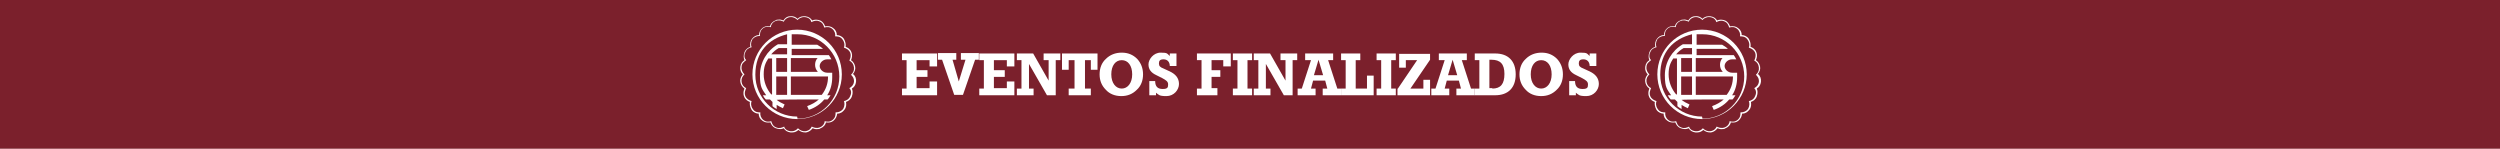 <svg xmlns="http://www.w3.org/2000/svg" id="Capa_1" viewBox="0 0 598.4 35.6"><defs><style>      .st0, .st1 {        fill: #7b202c;      }      .st1, .st2 {        fill-rule: evenodd;      }      .st3, .st2 {        fill: #fff;      }    </style></defs><rect class="st0" x="-8.5" y="-4.3" width="615.3" height="44.3"></rect><g><path class="st1" d="M203.7,17.8c.4.4.8.9.7,1.8-.1.8-.6,1.2-1.1,1.5.4.4.6,1.1.2,1.9-.3.8-1,1.1-1.5,1.2.2.5.2,1.2-.2,1.9-.5.6-1.1.8-1.8.8,0,.6,0,1.2-.7,1.8-.6.5-1.3.5-1.9.3,0,.5-.4,1.2-1.2,1.5-.8.3-1.5,0-1.9-.2-.2.5-.7,1-1.5,1.1-.8.1-1.4-.3-1.8-.7-.3.4-1,.8-1.8.7-.9-.1-1.4-.6-1.5-1.1-.6.3-1.2.5-1.9.2-.8-.3-1-.9-1.2-1.5-.6.2-1.3.2-1.9-.3-.6-.5-.8-1.2-.7-1.8-.5,0-1.3,0-1.8-.8-.5-.7-.5-1.4-.3-1.9-.6-.2-1.2-.5-1.5-1.2-.3-.8,0-1.4.2-1.9-.6-.3-1-.8-1.1-1.5-.1-.8.2-1.3.7-1.8-.4-.4-.8-1-.7-1.8,0-.8.6-1.2,1.1-1.6-.4-.4-.6-1.1-.2-1.9.3-.8,1-1.1,1.5-1.2-.2-.5-.2-1.2.2-1.9.5-.6,1.1-.8,1.8-.8,0-.6,0-1.2.7-1.8.6-.5,1.3-.4,1.9-.3,0-.5.4-1.2,1.2-1.5.8-.3,1.5,0,1.9.2.2-.5.7-1,1.5-1.1.8-.1,1.4.3,1.8.7.3-.4,1-.8,1.8-.7.9.1,1.4.6,1.5,1.2.6-.3,1.2-.5,1.9-.2.8.3,1,.9,1.2,1.5.6-.2,1.3-.2,1.9.3.6.5.8,1.2.7,1.8.5,0,1.3,0,1.8.8.5.7.5,1.4.3,1.9.6.2,1.2.5,1.5,1.2.3.8,0,1.4-.2,1.9.6.3,1,.8,1.1,1.6s-.2,1.3-.7,1.8h0Z"></path><g><path class="st2" d="M190.8,7.1c-5.9,0-10.7,4.8-10.7,10.7s4.8,10.7,10.7,10.7,10.7-4.8,10.7-10.7-4.8-10.7-10.7-10.7ZM195.7,17.2h-6.4v-3.3h6.4c-.4.4-.6,1-.6,1.6s.2,1.2.6,1.6ZM198.2,18.3h0c0,1.7-.5,3.1-1.5,4.4h-7.4v-4.4h8.8ZM190.8,27.9c-5.5,0-10-4.5-10-10s3.2-8.6,7.6-9.7v2.4h-2.2c-2.6,1.5-4.3,4.3-4.3,7.4s.6,3.4,1.5,4.8h-.8c.2.4.4.7.7,1h1c.2.2.4.4.6.6v1c.3.3.7.5,1,.7v-1c.5.3,1,.6,1.5.8l.4-.9c-.7-.3-1.4-.7-1.9-1.1h0c0-.1,10.1-.1,10.1-.1-.8.7-1.7,1.2-2.8,1.6l.4.9c1.5-.5,2.8-1.4,3.7-2.5h.8c.3-.3.5-.7.7-1h-.8c.8-1.2,1.2-2.7,1.2-4.3s0-.7,0-1.1h-1.2c-1,0-1.8-.8-1.8-1.6s.8-1.6,1.8-1.6h1c-.2-.4-.4-.7-.6-1h-8.9v-1.5h7.5c-.4-.4-.9-.7-1.4-1h-6.1v-2.5c.5,0,1,0,1.4,0,5.5,0,10,4.5,10,10.1s-4.5,10.1-10,10.1h0ZM185.8,17.2v-3.3h2.6v3.3h-2.6ZM188.4,18.3v4.4h-2.6v-4.4h2.6ZM184.6,13c.5-.6,1.1-1.1,1.8-1.5h2v1.5h-3.8ZM184.8,14v8.6h-.2c-1.1-1.3-1.8-3-1.8-4.8s.4-2.7,1.1-3.8h.9Z"></path><path class="st3" d="M204.1,17.8c.5-.6.7-1.2.6-1.8s-.4-1.2-1-1.6c.2-.5.4-1.1.1-1.9-.3-.8-.9-1.1-1.4-1.3.1-.5,0-1.2-.4-1.9-.5-.7-1.2-.9-1.7-.9,0-.7-.3-1.3-.9-1.7-.5-.4-1.1-.5-1.9-.4-.2-.5-.5-1.1-1.2-1.4-.3-.1-.6-.2-1-.2-.4,0-.7.1-.9.2-.3-.5-.8-.9-1.6-1-.1,0-.3,0-.5,0-.6,0-1.1.3-1.4.6-.5-.5-1.1-.7-1.8-.6-.7,0-1.2.4-1.6,1-.3-.1-.7-.3-1.2-.2-.2,0-.5,0-.7.2-.8.3-1.2.9-1.3,1.4-.8-.1-1.3,0-1.8.4-.6.5-.8,1.1-.8,1.7-.8,0-1.3.4-1.7.9-.4.5-.5,1.2-.4,1.9-.5.2-1.1.5-1.4,1.3s-.2,1.5,0,1.9c-.5.3-.9.8-1,1.6-.1.8.2,1.4.6,1.8-.5.6-.7,1.2-.6,1.8s.4,1.2,1,1.6c-.2.5-.4,1.1-.1,1.9.3.8.9,1.1,1.4,1.3-.1.5,0,1.2.4,1.9.5.7,1.2.9,1.7.9,0,.7.3,1.3.9,1.7.5.4,1.1.5,1.9.4.2.5.5,1.1,1.3,1.4.3.1.6.2,1,.2.4,0,.7-.1.9-.2.3.5.8.9,1.6,1,.1,0,.3,0,.5,0,.6,0,1.1-.3,1.4-.6.5.4,1,.6,1.6.6,0,0,.1,0,.2,0,.8-.1,1.3-.6,1.6-1,.3.1.7.3,1.2.2.2,0,.5,0,.7-.2.8-.3,1.2-.9,1.3-1.4.8.1,1.3,0,1.8-.4.6-.5.8-1.1.9-1.7.8,0,1.3-.4,1.7-.9.5-.6.5-1.3.4-1.9.5-.2,1.1-.5,1.4-1.3.3-.8.2-1.5,0-1.9.5-.3.9-.8,1-1.6.1-.8-.2-1.4-.6-1.8h0ZM204.4,19.6c-.1.8-.6,1.2-1.1,1.5.4.4.6,1.1.2,1.9-.3.8-1,1.1-1.5,1.2.2.5.2,1.2-.2,1.9-.5.6-1.1.8-1.8.8,0,.6,0,1.2-.7,1.8-.6.5-1.3.5-1.9.3,0,.5-.4,1.2-1.2,1.5-.8.3-1.5,0-1.9-.2-.2.5-.7,1-1.5,1.1-.8.1-1.4-.3-1.8-.7-.3.4-1,.8-1.8.7-.9-.1-1.4-.6-1.5-1.1-.6.3-1.2.5-1.9.2-.8-.3-1-.9-1.2-1.5-.6.2-1.3.2-1.9-.3-.6-.5-.8-1.2-.7-1.8-.5,0-1.3,0-1.8-.8-.5-.7-.5-1.4-.3-1.9-.6-.2-1.2-.5-1.5-1.2-.3-.8,0-1.4.2-1.9-.6-.3-1-.8-1.1-1.5-.1-.8.2-1.3.7-1.8-.4-.4-.8-1-.7-1.8,0-.8.6-1.2,1.1-1.6-.4-.4-.6-1.1-.2-1.9.3-.8,1-1.1,1.5-1.2-.2-.5-.2-1.2.2-1.9.5-.6,1.1-.8,1.8-.8,0-.6,0-1.2.7-1.8.6-.5,1.3-.4,1.9-.3,0-.5.4-1.2,1.2-1.5.8-.3,1.5,0,1.9.2.2-.5.7-1,1.5-1.1.8-.1,1.4.3,1.8.7.3-.4,1-.8,1.8-.7.9.1,1.4.6,1.5,1.2.6-.3,1.2-.5,1.9-.2.8.3,1,.9,1.2,1.5.6-.2,1.3-.2,1.9.3.6.5.8,1.2.7,1.8.5,0,1.3,0,1.8.8.5.7.5,1.4.3,1.9.6.2,1.2.5,1.5,1.2.3.8,0,1.4-.2,1.9.6.3,1,.8,1.1,1.6s-.2,1.3-.7,1.8c.4.4.8.9.7,1.8h0Z"></path></g></g><g><path class="st1" d="M420.3,17.8c.4.4.8.9.7,1.8-.1.8-.6,1.2-1.1,1.5.4.4.6,1.1.2,1.9-.3.8-1,1.1-1.5,1.2.2.5.2,1.2-.2,1.9-.5.6-1.1.8-1.8.8,0,.6,0,1.2-.7,1.8-.6.5-1.3.5-1.9.3,0,.5-.4,1.2-1.2,1.5-.8.3-1.5,0-1.9-.2-.2.5-.7,1-1.5,1.1-.8.1-1.4-.3-1.8-.7-.3.4-1,.8-1.8.7-.9-.1-1.4-.6-1.5-1.1-.6.3-1.2.5-1.9.2-.8-.3-1-.9-1.2-1.5-.6.2-1.3.2-1.9-.3-.6-.5-.8-1.2-.7-1.8-.5,0-1.3,0-1.8-.8-.5-.7-.5-1.4-.3-1.9-.6-.2-1.2-.5-1.5-1.2-.3-.8,0-1.4.2-1.9-.6-.3-1-.8-1.1-1.5-.1-.8.2-1.3.7-1.8-.4-.4-.8-1-.7-1.8,0-.8.6-1.2,1.1-1.6-.4-.4-.6-1.1-.2-1.9.3-.8,1-1.1,1.5-1.2-.2-.5-.2-1.2.2-1.9.5-.6,1.1-.8,1.8-.8,0-.6,0-1.2.7-1.8.6-.5,1.3-.4,1.9-.3,0-.5.4-1.2,1.2-1.5.8-.3,1.5,0,1.9.2.2-.5.7-1,1.5-1.1.8-.1,1.4.3,1.8.7.3-.4,1-.8,1.8-.7.9.1,1.4.6,1.5,1.2.6-.3,1.2-.5,1.9-.2.8.3,1,.9,1.2,1.5.6-.2,1.3-.2,1.9.3.6.5.8,1.2.7,1.8.5,0,1.3,0,1.8.8.5.7.5,1.4.3,1.9.6.2,1.2.5,1.5,1.2.3.8,0,1.4-.2,1.9.6.3,1,.8,1.1,1.6s-.2,1.3-.7,1.8h0Z"></path><g><path class="st2" d="M407.4,7.1c-5.9,0-10.7,4.8-10.7,10.7s4.8,10.7,10.7,10.7,10.7-4.8,10.7-10.7-4.8-10.7-10.7-10.7ZM412.3,17.2h-6.4v-3.3h6.4c-.4.4-.6,1-.6,1.6s.2,1.2.6,1.6ZM414.8,18.3h0c0,1.7-.5,3.1-1.5,4.4h-7.4v-4.4h8.8ZM407.4,27.9c-5.5,0-10-4.5-10-10s3.2-8.6,7.6-9.7v2.4h-2.2c-2.6,1.5-4.3,4.3-4.3,7.4s.6,3.4,1.5,4.8h-.8c.2.4.4.7.7,1h1c.2.2.4.4.6.6v1c.3.3.7.5,1,.7v-1c.5.3,1,.6,1.5.8l.4-.9c-.7-.3-1.4-.7-1.9-1.1h0c0-.1,10.1-.1,10.1-.1-.8.7-1.7,1.2-2.8,1.6l.4.9c1.5-.5,2.8-1.4,3.7-2.5h.8c.3-.3.5-.7.7-1h-.8c.8-1.2,1.2-2.7,1.2-4.3s0-.7,0-1.1h-1.2c-1,0-1.8-.8-1.8-1.6s.8-1.6,1.8-1.6h1c-.2-.4-.4-.7-.6-1h-8.9v-1.5h7.5c-.4-.4-.9-.7-1.4-1h-6.1v-2.5c.5,0,1,0,1.4,0,5.5,0,10,4.5,10,10.1s-4.5,10.1-10,10.1h0ZM402.4,17.2v-3.3h2.6v3.3h-2.6ZM405,18.3v4.4h-2.6v-4.4h2.6ZM401.2,13c.5-.6,1.1-1.1,1.8-1.5h2v1.5h-3.8ZM401.4,14v8.6h-.2c-1.1-1.3-1.8-3-1.8-4.8s.4-2.7,1.1-3.8h.9Z"></path><path class="st3" d="M420.7,17.8c.5-.6.7-1.2.6-1.8s-.4-1.2-1-1.6c.2-.5.4-1.1.1-1.9-.3-.8-.9-1.1-1.4-1.3.1-.5,0-1.2-.4-1.9-.5-.7-1.2-.9-1.7-.9,0-.7-.3-1.3-.9-1.7-.5-.4-1.1-.5-1.9-.4-.2-.5-.5-1.1-1.2-1.4-.3-.1-.6-.2-1-.2-.4,0-.7.1-.9.2-.3-.5-.8-.9-1.6-1-.1,0-.3,0-.5,0-.6,0-1.1.3-1.4.6-.5-.5-1.1-.7-1.8-.6-.7,0-1.2.4-1.6,1-.3-.1-.7-.3-1.2-.2-.2,0-.5,0-.7.2-.8.3-1.2.9-1.3,1.4-.8-.1-1.3,0-1.8.4-.6.5-.8,1.1-.8,1.7-.8,0-1.3.4-1.7.9-.4.5-.5,1.2-.4,1.9-.5.2-1.1.5-1.4,1.3s-.2,1.5,0,1.9c-.5.3-.9.8-1,1.6-.1.8.2,1.4.6,1.8-.5.6-.7,1.2-.6,1.8s.4,1.2,1,1.6c-.2.5-.4,1.1-.1,1.9.3.8.9,1.1,1.4,1.3-.1.5,0,1.2.4,1.9.5.7,1.2.9,1.7.9,0,.7.3,1.3.9,1.7.5.4,1.1.5,1.9.4.2.5.5,1.1,1.3,1.4.3.1.6.2,1,.2.4,0,.7-.1.9-.2.3.5.8.9,1.6,1,.1,0,.3,0,.5,0,.6,0,1.1-.3,1.4-.6.5.4,1,.6,1.6.6,0,0,.1,0,.2,0,.8-.1,1.3-.6,1.6-1,.3.1.7.3,1.2.2.2,0,.5,0,.7-.2.8-.3,1.2-.9,1.3-1.4.8.1,1.3,0,1.8-.4.6-.5.8-1.1.9-1.7.8,0,1.3-.4,1.7-.9.5-.6.5-1.3.4-1.9.5-.2,1.1-.5,1.4-1.3.3-.8.2-1.5,0-1.9.5-.3.9-.8,1-1.6.1-.8-.2-1.4-.6-1.8h0ZM421,19.6c-.1.8-.6,1.2-1.1,1.5.4.4.6,1.1.2,1.9-.3.8-1,1.1-1.5,1.2.2.5.2,1.2-.2,1.9-.5.6-1.1.8-1.8.8,0,.6,0,1.2-.7,1.8-.6.5-1.3.5-1.9.3,0,.5-.4,1.2-1.2,1.5-.8.3-1.5,0-1.9-.2-.2.5-.7,1-1.5,1.1-.8.1-1.4-.3-1.8-.7-.3.4-1,.8-1.8.7-.9-.1-1.4-.6-1.5-1.1-.6.3-1.2.5-1.9.2-.8-.3-1-.9-1.2-1.5-.6.2-1.3.2-1.9-.3-.6-.5-.8-1.2-.7-1.8-.5,0-1.3,0-1.8-.8-.5-.7-.5-1.4-.3-1.9-.6-.2-1.2-.5-1.5-1.2-.3-.8,0-1.4.2-1.9-.6-.3-1-.8-1.1-1.5-.1-.8.2-1.3.7-1.8-.4-.4-.8-1-.7-1.8,0-.8.6-1.2,1.1-1.6-.4-.4-.6-1.1-.2-1.9.3-.8,1-1.1,1.5-1.2-.2-.5-.2-1.2.2-1.9.5-.6,1.1-.8,1.8-.8,0-.6,0-1.2.7-1.8.6-.5,1.3-.4,1.9-.3,0-.5.4-1.2,1.2-1.5.8-.3,1.5,0,1.9.2.2-.5.7-1,1.5-1.1.8-.1,1.4.3,1.8.7.3-.4,1-.8,1.8-.7.9.1,1.4.6,1.5,1.2.6-.3,1.2-.5,1.9-.2.8.3,1,.9,1.2,1.5.6-.2,1.3-.2,1.9.3.6.5.8,1.2.7,1.8.5,0,1.3,0,1.8.8.5.7.5,1.4.3,1.9.6.2,1.2.5,1.5,1.2.3.8,0,1.4-.2,1.9.6.3,1,.8,1.1,1.6s-.2,1.3-.7,1.8c.4.4.8.9.7,1.8h0Z"></path></g></g><g><path class="st3" d="M222.5,19.5h1.8v3.3h-8.4v-1.6h1.1v-6.8h-1.1v-1.6h8.4v3.1h-1.8v-1.5h-3.1v2.4h2.6v1.6h-2.6v2.7h3.1v-1.6Z"></path><path class="st3" d="M225.5,14.3h-1v-1.6h4.4v1.6h-.9l1.5,5.2,1.6-5.2h-1.1v-1.6h4.3v1.6h-.9l-2.9,8.4h-2.1l-2.9-8.4Z"></path><path class="st3" d="M241,19.5h1.8v3.3h-8.4v-1.6h1.1v-6.8h-1.1v-1.6h8.4v3.1h-1.8v-1.5h-3.1v2.4h2.6v1.6h-2.6v2.7h3.1v-1.6Z"></path><path class="st3" d="M246.3,21.2h1.1v1.6h-4v-1.6h1.1v-6.8h-1.1v-1.6h3.9l3.7,6.5v-4.9h-1.2v-1.6h4v1.6h-1.1v8.4h-2.1l-4.3-7.5v5.9Z"></path><path class="st3" d="M261,22.8h-5.2v-1.6h1.4v-6.8h-1.4v2.3h-1.6v-3.9h8.5v3.9h-1.6v-2.3h-1.4v6.8h1.4v1.6Z"></path><path class="st3" d="M272.2,14.1c.9,1,1.4,2.2,1.4,3.7s-.5,2.8-1.5,3.7c-1,1-2.2,1.5-3.7,1.5s-2.8-.5-3.7-1.5c-1-1-1.5-2.2-1.5-3.7s.5-2.8,1.5-3.7c1-1,2.3-1.5,3.8-1.5s2.7.5,3.7,1.5ZM271,17.8c0-2.1-1-3.4-2.5-3.4s-2.5,1.3-2.5,3.4,1.1,3.4,2.5,3.4,2.5-1.3,2.5-3.4Z"></path><path class="st3" d="M274.9,19.4h1.6c0,1.3.6,1.9,1.8,1.9s1.3-.4,1.3-1.1-.5-1-1.4-1.5l-1.4-.7c-1.3-.6-1.9-1.4-1.9-2.6s1.2-2.8,2.9-2.8,1.5.2,2.2.8v-.6h1.6v3h-1.6c0-1-.6-1.6-1.5-1.6s-1.1.4-1.1,1,.3.9,1.1,1.2l1.3.6c1.6.7,2.4,1.7,2.4,3.1s-1.2,2.9-3,2.9-1.8-.3-2.5-.8v.6h-1.6v-3.4Z"></path><path class="st3" d="M291.4,22.8h-4.9v-1.6h1.1v-6.8h-1.1v-1.6h8.1v3.1h-1.8v-1.5h-2.8v2.4h2.1v1.6h-2.1v2.7h1.4v1.6Z"></path><path class="st3" d="M295.1,21.2h1.1v-6.8h-1.1v-1.6h4.6v1.6h-1.1v6.8h1.1v1.6h-4.6v-1.6Z"></path><path class="st3" d="M303,21.2h1.1v1.6h-4v-1.6h1.1v-6.8h-1.1v-1.6h3.9l3.7,6.5v-4.9h-1.2v-1.6h4v1.6h-1.1v8.4h-2.1l-4.3-7.5v5.9Z"></path><path class="st3" d="M310.5,21.2h1.1l2.2-6.8h-1.4v-1.6h6.7v1.6h-1.2l2.2,6.8h.9v1.6h-4.4v-1.6h1.1l-.5-1.9h-2.9l-.5,1.9h1.1v1.6h-4.3v-1.6ZM316.7,18l-1.1-3.7-1.1,3.7h2.2Z"></path><path class="st3" d="M327.2,18.1h1.6v4.7h-7.8v-1.6h1.1v-6.8h-1.1v-1.6h4.6v1.6h-1.1v6.8h2.7v-3.1Z"></path><path class="st3" d="M329.5,21.2h1.1v-6.8h-1.1v-1.6h4.6v1.6h-1.1v6.8h1.1v1.6h-4.6v-1.6Z"></path><path class="st3" d="M334.6,21.2l4.6-6.8h-2.7v1.8h-1.6v-3.3h7.4v1.4l-4.7,6.9h3.1v-2.1h1.6v3.7h-7.8v-1.6Z"></path><path class="st3" d="M342.5,21.2h1.1l2.2-6.8h-1.4v-1.6h6.7v1.6h-1.2l2.2,6.8h.9v1.6h-4.4v-1.6h1.1l-.5-1.9h-2.9l-.5,1.9h1.1v1.6h-4.3v-1.6ZM348.8,18l-1.1-3.7-1.1,3.7h2.2Z"></path><path class="st3" d="M362.8,17.8c0,3.2-1.8,5-4.9,5h-4.9v-1.6h1.1v-6.8h-1.1v-1.6h4.9c3.1,0,4.9,1.8,4.9,5ZM357.2,21.2c2,0,2.9-1.1,2.9-3.5s-1-3.4-3.1-3.4-.4,0-.5,0v6.8c.3,0,.5,0,.7,0Z"></path><path class="st3" d="M372.7,14.1c.9,1,1.4,2.2,1.4,3.7s-.5,2.8-1.5,3.7c-1,1-2.2,1.5-3.7,1.5s-2.8-.5-3.7-1.5c-1-1-1.5-2.2-1.5-3.7s.5-2.8,1.5-3.7c1-1,2.3-1.5,3.8-1.5s2.7.5,3.7,1.5ZM371.4,17.8c0-2.1-1-3.4-2.5-3.4s-2.5,1.3-2.5,3.4,1.1,3.4,2.5,3.4,2.5-1.3,2.5-3.4Z"></path><path class="st3" d="M375.4,19.4h1.6c0,1.3.6,1.9,1.8,1.9s1.3-.4,1.3-1.1-.5-1-1.4-1.5l-1.4-.7c-1.3-.6-1.9-1.4-1.9-2.6s1.2-2.8,2.9-2.8,1.5.2,2.2.8v-.6h1.6v3h-1.6c0-1-.6-1.6-1.5-1.6s-1.1.4-1.1,1,.3.9,1.1,1.2l1.3.6c1.6.7,2.4,1.7,2.4,3.1s-1.2,2.9-3,2.9-1.8-.3-2.5-.8v.6h-1.6v-3.4Z"></path></g></svg>